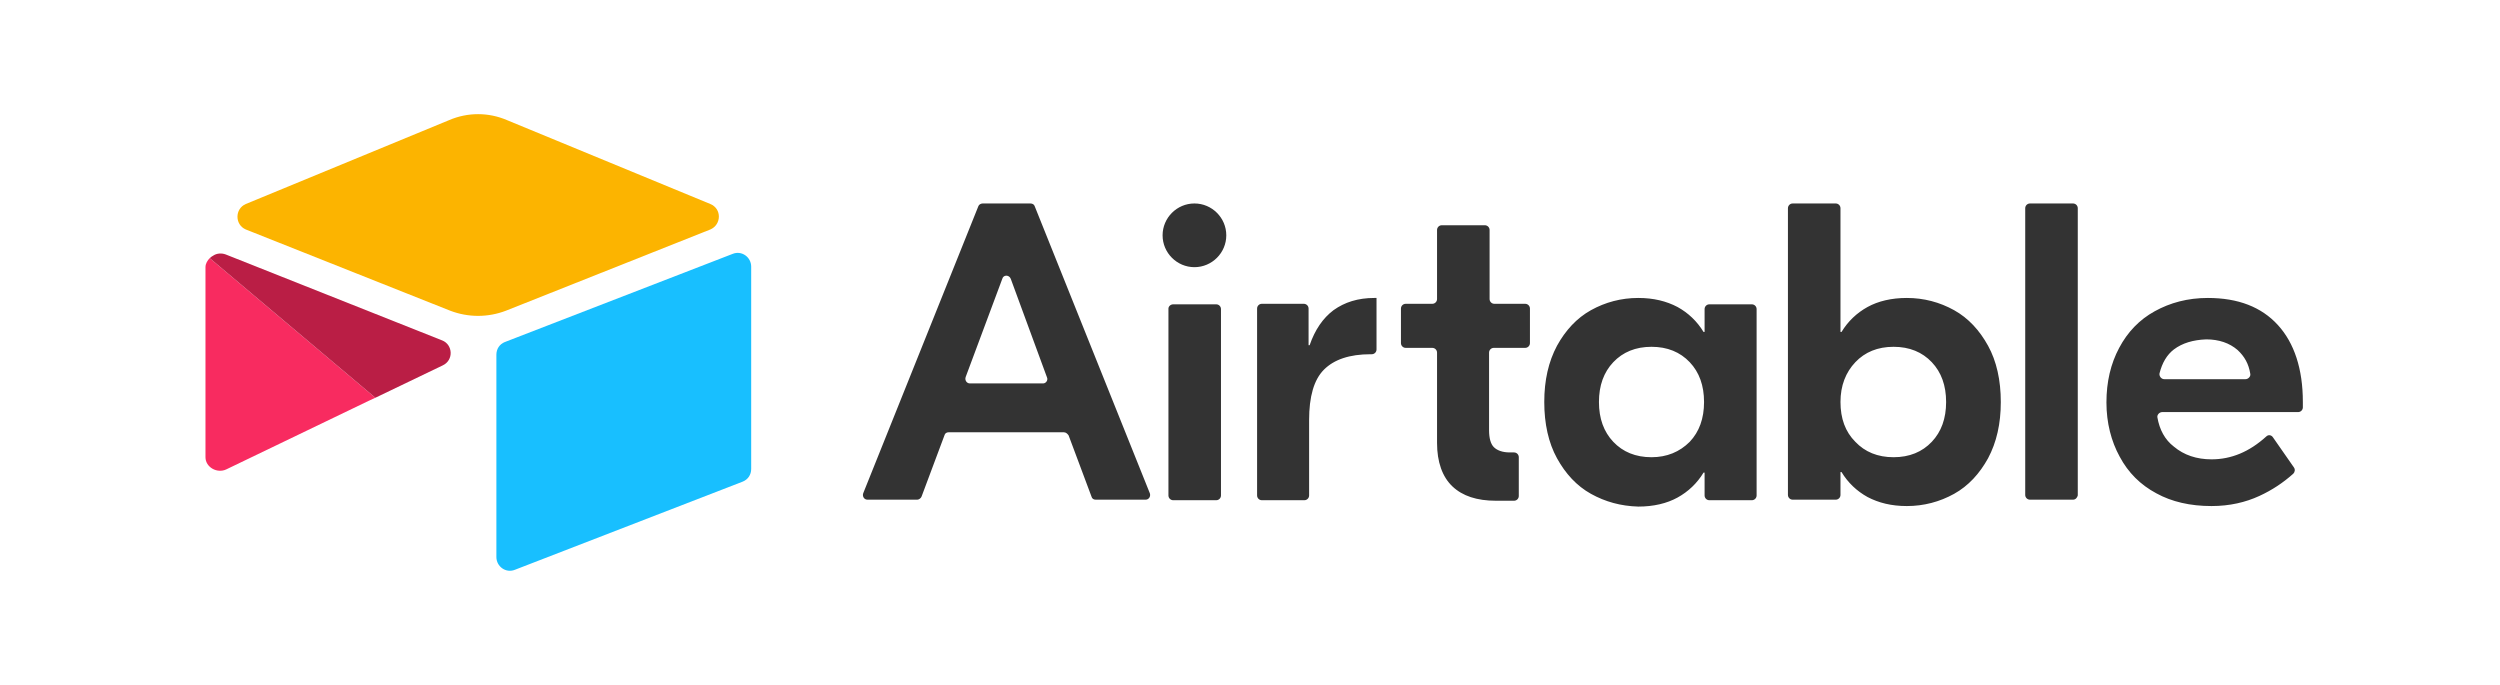 <svg width="219" height="60" viewBox="0 0 219 60" fill="none" xmlns="http://www.w3.org/2000/svg">
<path d="M91.706 33.03L88.544 24.427C88.404 24.055 87.892 24.055 87.799 24.427L84.591 33.03C84.498 33.309 84.684 33.588 84.963 33.588H91.38C91.613 33.588 91.845 33.309 91.706 33.03ZM93.194 37.867H83.103C82.917 37.867 82.777 37.959 82.731 38.145L80.731 43.493C80.685 43.633 80.499 43.772 80.359 43.772H75.988C75.709 43.772 75.523 43.493 75.616 43.214L85.707 18.056C85.753 17.917 85.939 17.824 86.079 17.824H90.264C90.45 17.824 90.59 17.917 90.636 18.056L100.727 43.214C100.82 43.493 100.634 43.772 100.355 43.772H95.984C95.798 43.772 95.658 43.679 95.612 43.493L93.612 38.145C93.519 38.006 93.38 37.867 93.194 37.867ZM102.773 26.659H106.54C106.772 26.659 106.958 26.845 106.958 27.078V43.4C106.958 43.633 106.772 43.819 106.54 43.819H102.773C102.541 43.819 102.355 43.633 102.355 43.4V27.031C102.355 26.845 102.541 26.659 102.773 26.659ZM120.583 30.612C120.583 30.845 120.397 31.031 120.165 31.031H120.072C118.212 31.031 116.863 31.496 115.98 32.379C115.096 33.263 114.678 34.751 114.678 36.797V43.4C114.678 43.633 114.492 43.819 114.259 43.819H110.539C110.307 43.819 110.121 43.633 110.121 43.4V27.031C110.121 26.799 110.307 26.613 110.539 26.613H114.213C114.445 26.613 114.631 26.799 114.631 27.031V30.24H114.724C115.189 28.892 115.887 27.869 116.817 27.171C117.793 26.473 118.956 26.101 120.397 26.101H120.583V30.612ZM130.86 30.473C130.628 30.473 130.442 30.659 130.442 30.891V37.68C130.442 38.378 130.581 38.889 130.86 39.169C131.139 39.447 131.604 39.633 132.256 39.633H132.628C132.86 39.633 133.046 39.82 133.046 40.052V43.447C133.046 43.679 132.86 43.865 132.628 43.865H131.046C129.372 43.865 128.117 43.447 127.233 42.61C126.35 41.773 125.885 40.471 125.885 38.797V30.891C125.885 30.659 125.699 30.473 125.466 30.473H123.141C122.909 30.473 122.723 30.287 122.723 30.054V27.031C122.723 26.799 122.909 26.613 123.141 26.613H125.466C125.699 26.613 125.885 26.427 125.885 26.194V20.149C125.885 19.917 126.071 19.731 126.303 19.731H130.07C130.302 19.731 130.488 19.917 130.488 20.149V26.194C130.488 26.427 130.674 26.613 130.907 26.613H133.604C133.837 26.613 134.023 26.799 134.023 27.031V30.054C134.023 30.287 133.837 30.473 133.604 30.473H130.86ZM148.02 38.703C148.857 37.82 149.275 36.657 149.275 35.216C149.275 33.774 148.857 32.612 148.02 31.728C147.183 30.845 146.067 30.38 144.672 30.38C143.276 30.38 142.16 30.845 141.323 31.728C140.486 32.612 140.068 33.774 140.068 35.216C140.068 36.657 140.486 37.82 141.323 38.703C142.16 39.587 143.276 40.052 144.672 40.052C146.02 40.052 147.136 39.587 148.02 38.703ZM139.37 43.261C138.115 42.563 137.138 41.494 136.394 40.145C135.65 38.797 135.278 37.122 135.278 35.216C135.278 33.309 135.65 31.682 136.394 30.287C137.138 28.938 138.115 27.869 139.37 27.171C140.626 26.473 142.021 26.101 143.509 26.101C144.858 26.101 145.974 26.38 146.95 26.892C147.88 27.403 148.671 28.148 149.229 29.078H149.322V27.078C149.322 26.845 149.508 26.659 149.74 26.659H153.46C153.693 26.659 153.879 26.845 153.879 27.078V43.4C153.879 43.633 153.693 43.819 153.46 43.819H149.74C149.508 43.819 149.322 43.633 149.322 43.4V41.401H149.229C148.671 42.331 147.88 43.075 146.95 43.586C146.02 44.098 144.858 44.377 143.509 44.377C141.974 44.33 140.626 43.958 139.37 43.261ZM169.225 38.703C170.062 37.82 170.48 36.657 170.48 35.216C170.48 33.774 170.062 32.612 169.225 31.728C168.388 30.845 167.272 30.38 165.877 30.38C164.481 30.38 163.365 30.845 162.528 31.728C161.691 32.612 161.226 33.774 161.226 35.216C161.226 36.657 161.645 37.82 162.528 38.703C163.365 39.587 164.481 40.052 165.877 40.052C167.272 40.052 168.388 39.587 169.225 38.703ZM163.598 43.54C162.668 43.028 161.877 42.284 161.319 41.354H161.226V43.354C161.226 43.586 161.04 43.772 160.808 43.772H157.041C156.809 43.772 156.623 43.586 156.623 43.354V18.242C156.623 18.01 156.809 17.824 157.041 17.824H160.808C161.04 17.824 161.226 18.01 161.226 18.242V29.078H161.319C161.877 28.148 162.668 27.403 163.598 26.892C164.528 26.38 165.69 26.101 167.039 26.101C168.527 26.101 169.922 26.473 171.178 27.171C172.433 27.869 173.41 28.938 174.154 30.287C174.898 31.635 175.27 33.309 175.27 35.216C175.27 37.122 174.898 38.75 174.154 40.145C173.41 41.494 172.433 42.563 171.178 43.261C169.922 43.958 168.527 44.33 167.039 44.33C165.69 44.33 164.574 44.051 163.598 43.54ZM181.594 43.772H177.828C177.595 43.772 177.409 43.586 177.409 43.354V18.242C177.409 18.01 177.595 17.824 177.828 17.824H181.594C181.827 17.824 182.013 18.01 182.013 18.242V43.4C181.966 43.586 181.827 43.772 181.594 43.772ZM190.43 30.612C189.825 31.077 189.407 31.775 189.174 32.705C189.128 32.937 189.314 33.216 189.593 33.216H196.707C196.94 33.216 197.172 32.984 197.126 32.751C196.986 31.868 196.614 31.217 196.01 30.659C195.312 30.054 194.382 29.729 193.266 29.729C192.104 29.775 191.174 30.054 190.43 30.612ZM199.544 28.473C200.986 30.054 201.73 32.333 201.73 35.216V35.681C201.73 35.913 201.544 36.099 201.311 36.099H189.407C189.174 36.099 188.942 36.332 188.988 36.564C189.174 37.634 189.639 38.517 190.43 39.122C191.313 39.866 192.429 40.238 193.731 40.238C195.452 40.238 197.033 39.587 198.521 38.239C198.707 38.053 198.986 38.099 199.125 38.331L200.939 40.936C201.079 41.122 201.032 41.354 200.893 41.494C200.009 42.284 199.032 42.935 197.916 43.447C196.707 44.005 195.312 44.33 193.731 44.33C191.871 44.33 190.244 43.958 188.895 43.214C187.5 42.47 186.43 41.401 185.686 40.006C184.942 38.657 184.524 37.029 184.524 35.262C184.524 33.449 184.896 31.868 185.64 30.473C186.384 29.078 187.407 28.008 188.756 27.264C190.104 26.52 191.639 26.101 193.406 26.101C196.056 26.101 198.102 26.892 199.544 28.473ZM107.423 20.614C107.423 22.149 106.168 23.404 104.633 23.404C103.099 23.404 101.843 22.149 101.843 20.614C101.843 19.079 103.099 17.824 104.633 17.824C106.168 17.824 107.423 19.079 107.423 20.614Z" fill="#333333"/>
<path d="M39.344 10.523L21.534 17.87C20.558 18.289 20.558 19.684 21.534 20.103L39.438 27.218C41.019 27.822 42.739 27.822 44.32 27.218L62.224 20.103C63.2 19.684 63.246 18.289 62.224 17.87L44.413 10.523C42.786 9.826 40.972 9.826 39.344 10.523Z" fill="#FCB400"/>
<path d="M43.483 31.077V48.794C43.483 49.632 44.32 50.236 45.111 49.911L65.06 42.191C65.525 42.005 65.804 41.587 65.804 41.075V23.358C65.804 22.521 64.967 21.916 64.176 22.242L44.227 29.961C43.762 30.147 43.483 30.566 43.483 31.077Z" fill="#18BFFF"/>
<path d="M18 23.404V40.052C18 40.936 19.023 41.494 19.814 41.122L32.276 35.123L32.881 34.844L18.372 22.614C18.186 22.8 18 23.079 18 23.404Z" fill="#F82B60"/>
<path d="M38.74 29.822L19.767 22.288C19.395 22.149 18.977 22.195 18.698 22.381C18.605 22.428 18.465 22.521 18.372 22.614L32.881 34.844L38.786 32.007C39.763 31.542 39.67 30.194 38.74 29.822Z" fill="#BA1E45"/>
</svg>
